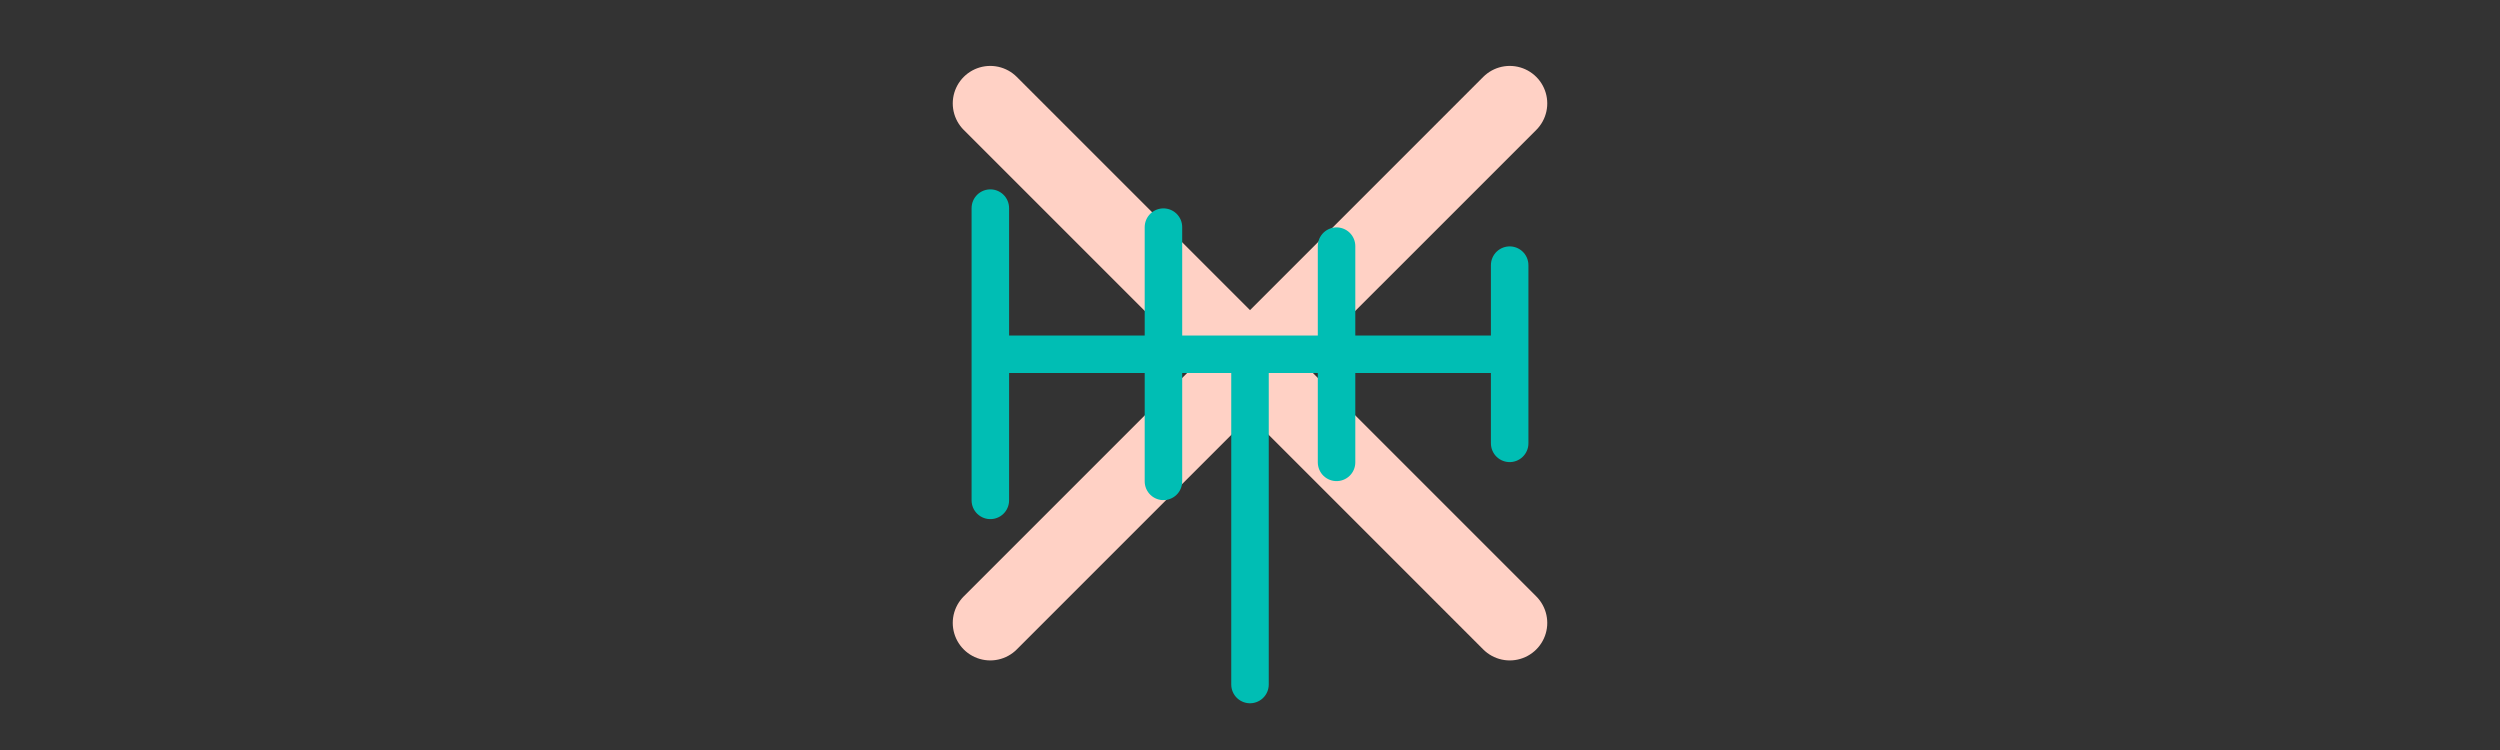 <svg xmlns="http://www.w3.org/2000/svg" width="400" height="120" viewBox="0 0 400 120"><rect x="0" y="0" width="400" height="120" fill="#333333" stroke="none"/><g data-name="05-01-01_icon02"><g data-name="グループ 35191"><path data-name="長方形 23083" fill="none" d="M0 0h400v120H0z"/><g data-name="グループ 35189" fill="none" stroke="#ffd1c5" stroke-linecap="round" stroke-miterlimit="10" stroke-width="12"><path data-name="線 34265" d="M158.44 16.546l83.121 83.121"/><path data-name="線 34266" d="M241.561 16.546L158.44 99.667"/></g><path data-name="線 34267" fill="#fff" stroke="#00beb4" stroke-linecap="round" stroke-linejoin="round" stroke-width="6" d="M160.624 56.68h78.752"/><g data-name="グループ 35190" fill="#fff" stroke="#00beb4" stroke-linecap="round" stroke-linejoin="round" stroke-width="6"><path data-name="線 34268" d="M158.454 33.299v46.76"/><path data-name="線 34269" d="M186.151 36.341v40.678"/><path data-name="線 34270" d="M213.849 39.382v34.595"/><path data-name="線 34271" d="M241.547 42.423v28.512"/></g><path data-name="線 34272" fill="#fff" stroke="#00beb4" stroke-linecap="round" stroke-linejoin="round" stroke-width="6" d="M200 58.2v51.322"/></g></g></svg>